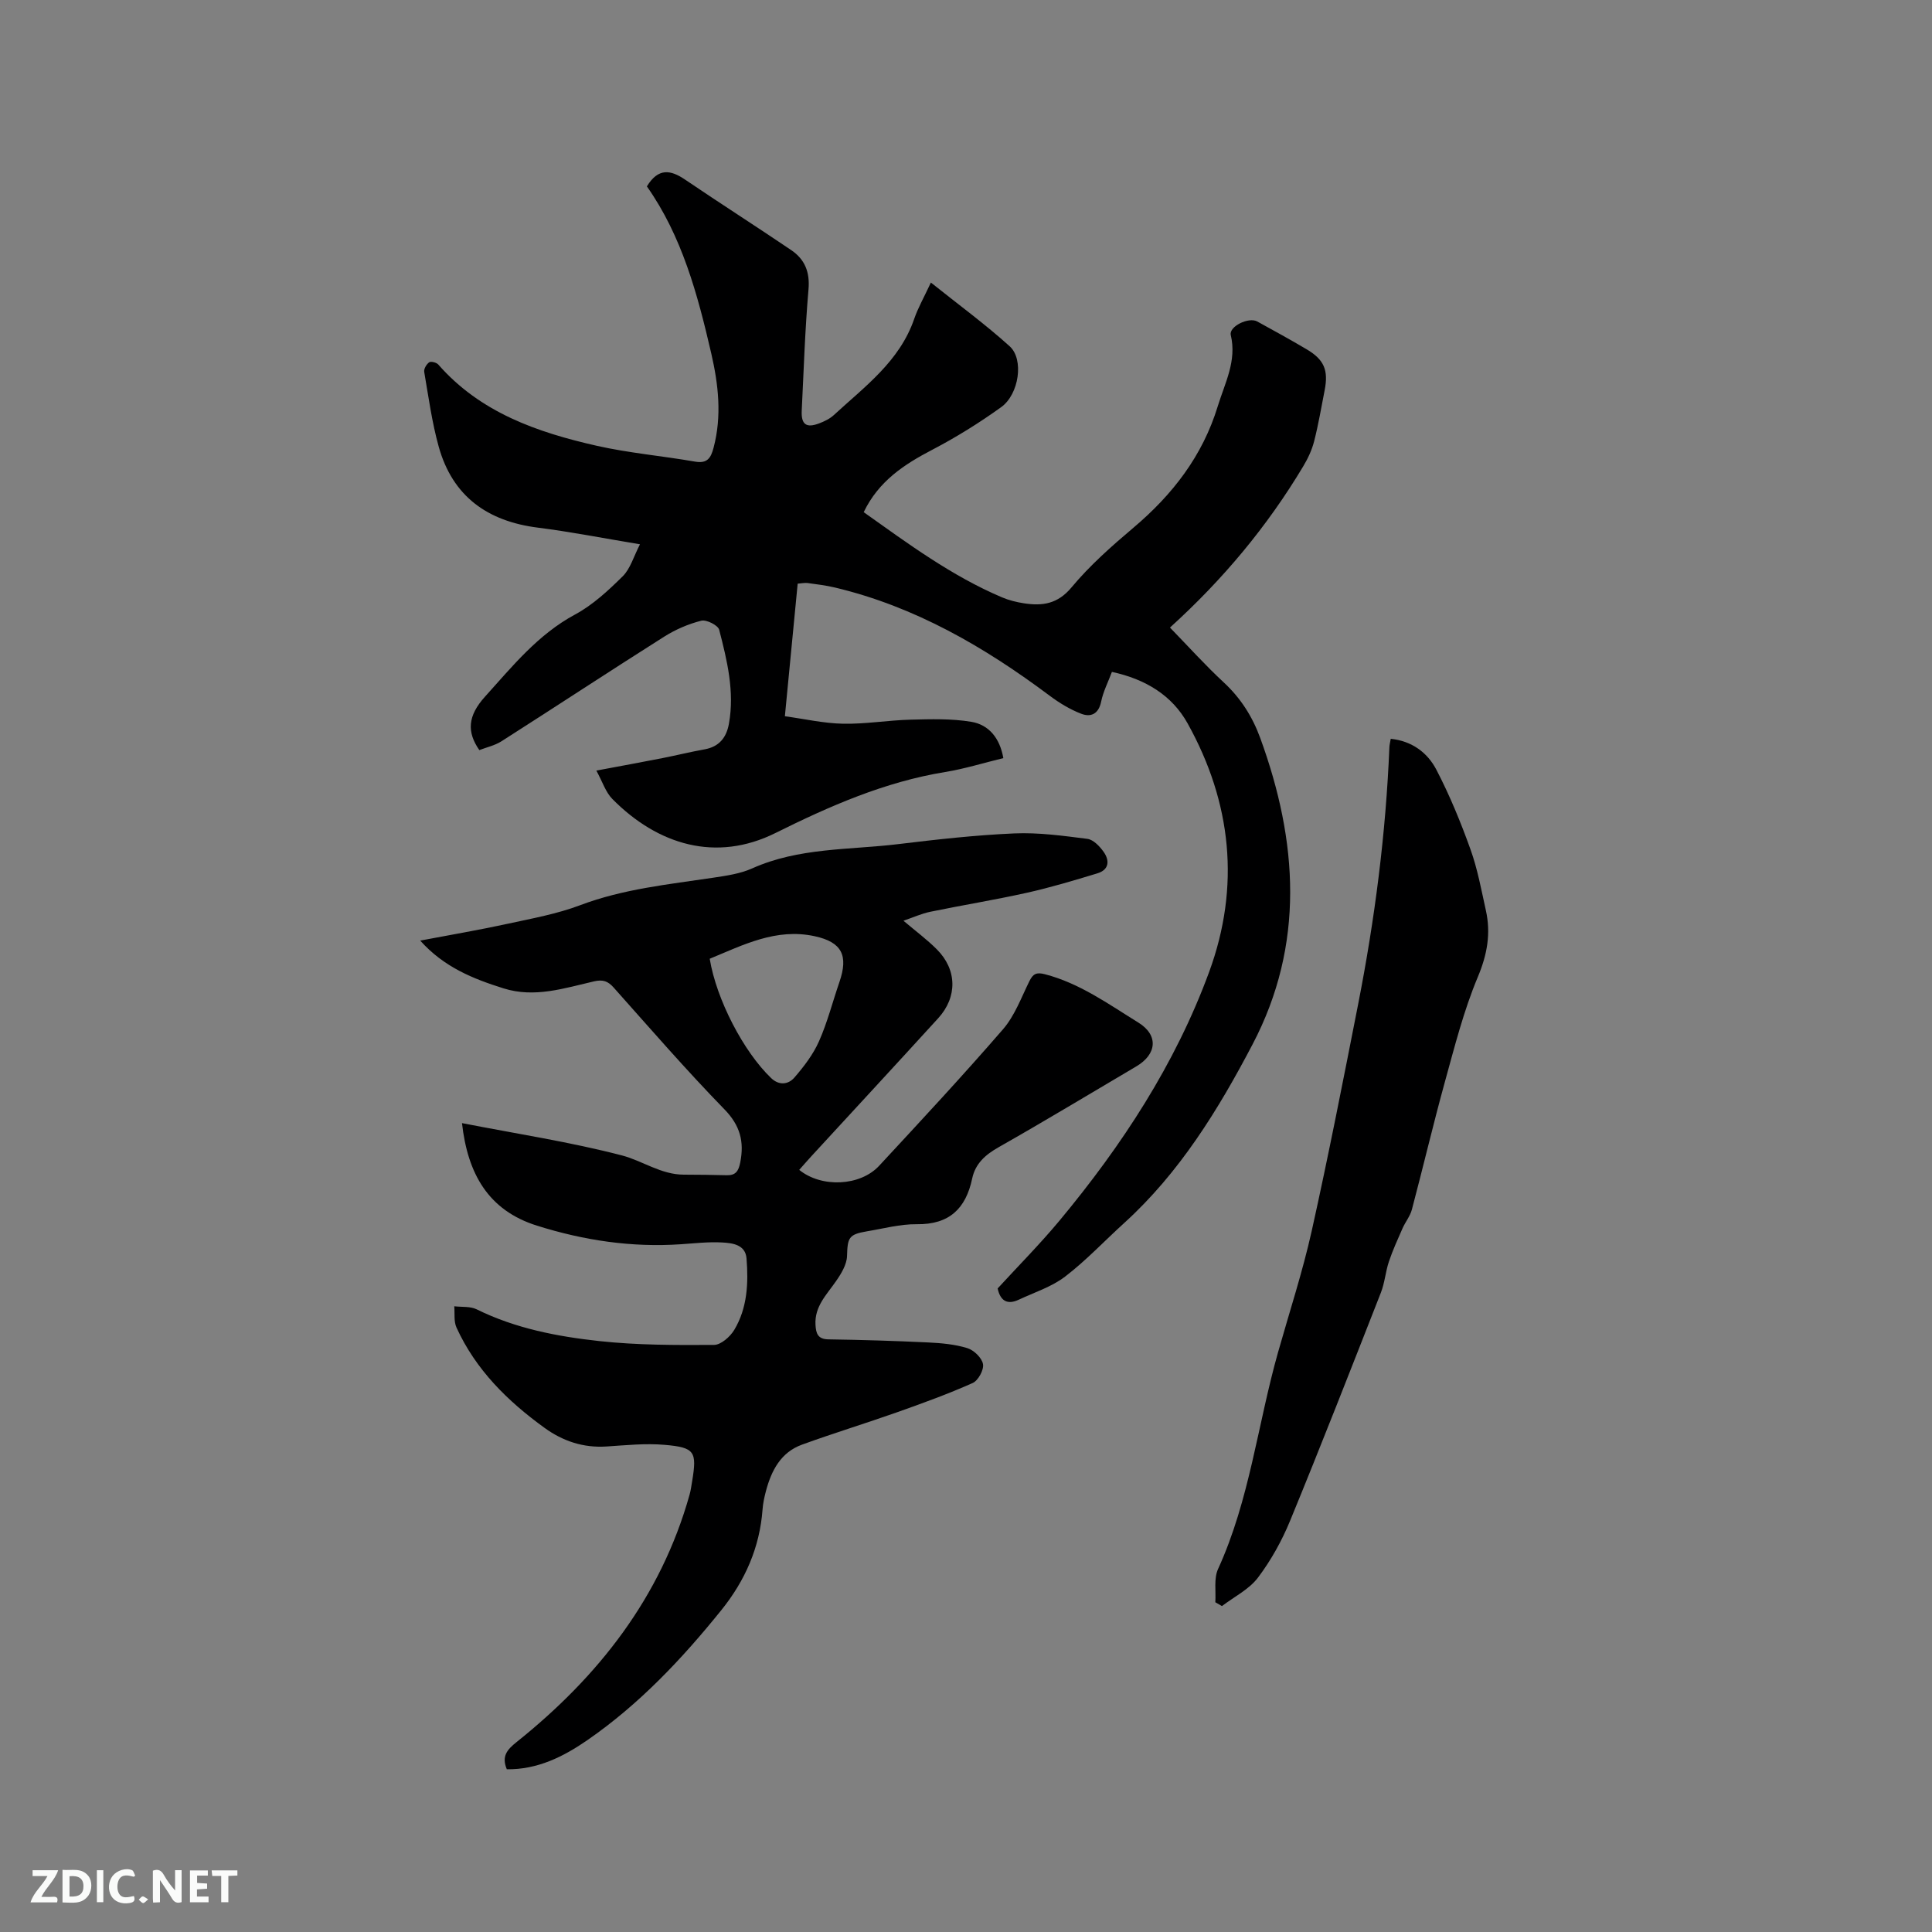 <svg enable-background="new 0 0 400 400" viewBox="0 0 400 400" xmlns="http://www.w3.org/2000/svg"><rect x="0" y="0" width="400" height="400" fill="#808080" stroke="none"/><path d="m133.93 38.59c2.36-3.87 4.91-3.44 7.9-1.41 7.27 4.93 14.68 9.66 21.95 14.58 2.82 1.9 3.93 4.52 3.61 8.16-.72 8.34-.99 16.72-1.4 25.08-.14 2.88.93 3.67 3.6 2.66 1.07-.41 2.19-.94 3.02-1.7 6.42-5.92 13.65-11.15 16.67-19.95.78-2.27 2-4.4 3.45-7.51 5.72 4.58 11.26 8.62 16.32 13.2 2.98 2.7 1.94 9.92-1.76 12.59-4.53 3.26-9.32 6.24-14.26 8.82-5.85 3.05-11.12 6.5-14.21 12.93 9.17 6.51 18.18 13.19 28.6 17.62 1.45.62 3.03 1.01 4.59 1.25 3.8.58 6.96.16 9.84-3.3 3.77-4.53 8.27-8.51 12.79-12.33 8.12-6.86 14.34-14.88 17.49-25.19 1.48-4.83 3.96-9.34 2.69-14.72-.42-1.77 3.7-3.79 5.48-2.81 3.43 1.89 6.86 3.76 10.23 5.76 3.62 2.14 4.53 4.32 3.73 8.45-.69 3.53-1.29 7.09-2.18 10.58-.46 1.8-1.28 3.56-2.24 5.16-7.44 12.45-16.64 23.48-27.61 33.42 3.85 3.96 7.32 7.82 11.11 11.33 3.52 3.26 5.95 7.08 7.58 11.54 7.8 21.37 9.26 42.75-1.6 63.44-7.08 13.5-15.09 26.55-26.59 36.99-4.08 3.7-7.87 7.75-12.22 11.08-2.79 2.13-6.35 3.26-9.59 4.78-2.39 1.12-3.82.22-4.37-2.33 4.25-4.63 8.73-9.15 12.79-14.02 12.95-15.57 23.98-32.4 30.99-51.48 6.5-17.7 4.68-35.09-4.46-51.51-3.2-5.75-8.65-9.13-15.66-10.64-.77 2.07-1.8 4.05-2.23 6.16-.53 2.58-2.15 3.27-4.14 2.5-2.3-.89-4.5-2.22-6.49-3.71-13.51-10.11-27.89-18.47-44.49-22.42-1.85-.44-3.75-.67-5.64-.93-.6-.08-1.23.07-2.07.13-.86 8.93-1.72 17.78-2.65 27.45 4.03.55 8.03 1.47 12.05 1.55 4.64.09 9.29-.72 13.94-.84 4.2-.11 8.48-.24 12.59.44 3.67.61 5.93 3.39 6.65 7.52-4.08.99-8.02 2.22-12.06 2.88-12.51 2.04-23.95 7.07-35.13 12.63-12.26 6.09-24.32 2.5-33.76-7.05-1.39-1.41-2.04-3.55-3.31-5.88 5.02-.94 9.35-1.73 13.67-2.58 2.91-.57 5.79-1.29 8.71-1.81 3.05-.54 4.56-2.45 5.07-5.33 1.19-6.66-.38-13.08-2.02-19.43-.24-.94-2.65-2.15-3.71-1.88-2.69.68-5.37 1.84-7.72 3.33-11.27 7.13-22.4 14.46-33.64 21.63-1.38.88-3.1 1.25-4.59 1.83-2.61-3.76-2.43-7.07 1.18-11.07 5.65-6.26 10.95-12.87 18.67-17.02 3.65-1.97 6.86-4.95 9.84-7.9 1.59-1.58 2.26-4.09 3.57-6.62-7.6-1.26-14.35-2.59-21.16-3.45-10.41-1.32-17.63-6.47-20.5-16.73-1.41-5.06-2.12-10.32-3.01-15.51-.11-.62.47-1.6 1.03-1.99.36-.25 1.51.04 1.88.46 8.71 9.95 20.48 14.03 32.79 16.82 6.69 1.51 13.58 2.1 20.35 3.28 2.57.45 3.3-.75 3.86-2.88 1.74-6.57 1-13.08-.48-19.51-2.82-12.21-6.06-24.28-13.33-34.59z" fill="#000001"/><path d="m95.65 232.53c11.38 2.22 22.4 3.9 33.12 6.69 4.25 1.11 8.09 3.98 12.81 3.98 2.97 0 5.93.05 8.9.12 1.85.04 2.43-.88 2.78-2.64.85-4.33-.01-7.66-3.29-11.02-7.91-8.12-15.35-16.71-22.9-25.18-1.2-1.35-2.23-1.72-4.08-1.3-6.15 1.41-12.28 3.48-18.74 1.45-6.29-1.98-12.31-4.37-17.25-9.89 6.38-1.21 12.26-2.21 18.09-3.48 5.05-1.1 10.22-2.03 15.03-3.85 8.95-3.38 18.3-4.3 27.61-5.7 2.7-.41 5.52-.81 7.98-1.91 9.67-4.34 20.09-3.81 30.23-5.03 7.99-.97 16.02-1.87 24.05-2.22 5.03-.22 10.13.49 15.15 1.13 1.22.16 2.51 1.51 3.32 2.64 1.31 1.82 1.21 3.75-1.27 4.5-4.84 1.47-9.7 2.93-14.64 4.03-6.6 1.47-13.3 2.55-19.93 3.92-1.84.38-3.58 1.18-5.57 1.86 2.49 2.11 4.86 3.87 6.92 5.93 4.19 4.2 4.28 9.86.27 14.26-8.72 9.56-17.5 19.05-26.26 28.57-.85.93-1.68 1.88-2.51 2.82 4.61 3.74 12.61 3.4 16.55-.85 8.65-9.33 17.32-18.65 25.65-28.27 2.43-2.81 3.78-6.57 5.47-9.98.75-1.51 1.46-1.85 3.18-1.41 7.23 1.87 13.19 6.2 19.36 10.01 4.24 2.62 3.82 6.57-.41 9.07-9.49 5.59-18.92 11.3-28.5 16.73-2.76 1.56-4.84 3.4-5.49 6.49-1.32 6.24-4.75 9.55-11.47 9.46-3.45-.04-6.92.91-10.36 1.48-3.76.63-3.97 1.34-4.08 5.09-.05 1.8-1.23 3.72-2.33 5.29-1.93 2.77-4.42 5.19-4.2 8.97.1 1.77.46 2.98 2.69 3.01 6.88.1 13.76.31 20.64.64 2.73.13 5.54.38 8.12 1.18 1.35.42 3.01 2.02 3.23 3.31.21 1.19-1 3.4-2.14 3.91-5.08 2.26-10.33 4.17-15.58 6.03-6.56 2.32-13.22 4.35-19.76 6.73-4.4 1.6-6.34 5.38-7.47 9.64-.32 1.23-.6 2.49-.69 3.75-.58 7.88-3.61 14.75-8.52 20.85-8.14 10.11-17.01 19.51-27.74 26.93-4.99 3.45-10.36 6.12-16.69 6.04-1.13-2.7.06-4.07 2.03-5.64 16.93-13.54 29.84-29.95 35.8-51.18.26-.91.38-1.87.54-2.8 1.01-6.15.58-7.01-5.69-7.55-3.98-.35-8.03.08-12.04.34-4.79.31-9.02-1.1-12.82-3.85-7.65-5.53-14.26-12.04-18.24-20.78-.58-1.27-.33-2.92-.46-4.4 1.56.19 3.32-.02 4.65.64 8.03 3.96 16.69 5.62 25.41 6.57 7.85.85 15.81.84 23.72.79 1.43-.01 3.34-1.69 4.19-3.11 2.72-4.53 2.95-9.69 2.54-14.8-.23-2.87-2.92-3.18-5.05-3.3-2.84-.16-5.71.18-8.57.37-10.18.69-20.08-.8-29.76-3.85-10.11-3.17-14.36-10.78-15.53-21.23zm51.29-34.03c1.38 8.44 7.02 19.26 12.73 24.72 1.66 1.58 3.56 1.3 4.79-.11 1.97-2.28 3.89-4.78 5.1-7.51 1.75-3.94 2.82-8.18 4.23-12.27 1.9-5.52.51-8.28-5.13-9.5-7.99-1.73-14.8 1.82-21.72 4.67z" fill="#000001"/><path d="m287.94 152.96c4.43.46 7.62 2.9 9.44 6.39 2.76 5.3 5.05 10.88 7.07 16.51 1.46 4.06 2.24 8.38 3.18 12.61 1.07 4.78.29 9.15-1.67 13.82-2.92 6.96-4.79 14.39-6.81 21.69-2.42 8.77-4.5 17.64-6.83 26.43-.36 1.37-1.34 2.56-1.93 3.88-1 2.27-2.04 4.55-2.83 6.9-.7 2.09-.86 4.38-1.66 6.43-6.18 15.76-12.34 31.53-18.78 47.19-1.71 4.17-3.97 8.24-6.68 11.83-1.85 2.44-4.92 3.95-7.45 5.88-.46-.26-.91-.52-1.37-.79.15-2.31-.33-4.91.56-6.87 6.55-14.32 8.2-29.96 12.43-44.9 2.36-8.35 5.07-16.62 6.96-25.08 3.47-15.6 6.54-31.29 9.62-46.97 3.45-17.59 5.74-35.34 6.47-53.27.03-.5.16-.99.28-1.68z" fill="#000001"/><g fill="#fafbfa"><path d="m37.59 393.81c-.92.31-1.52.05-2-.78-.7-1.2-1.52-2.34-2.47-3.78v4.59c-.55.03-.95.05-1.41.07-.03-.37-.06-.64-.06-.91 0-1.91 0-3.81 0-5.7 1.13-.41 1.77-.03 2.29.91.62 1.11 1.38 2.14 2.31 3.19v-4.2h1.35v6.61z"/><path d="m12.94 393.88v-6.75c1.9.19 3.93-.54 5.37 1.29.8 1.01.78 2.88.03 3.97-1.37 1.97-3.4 1.51-5.4 1.49m1.45-1.22c2.04.12 2.92-.58 2.89-2.21-.03-1.51-.98-2.19-2.89-2z"/><path d="m11.81 393.87h-5.49c.68-2.18 2.47-3.48 3.51-5.45h-3.08v-1.21h5.29c-.71 2.13-2.44 3.48-3.47 5.51.86 0 1.63.04 2.39-.01.79-.05 1.14.21.85 1.16"/><path d="m39.33 393.86v-6.61h3.7v1.07h-2.22v1.52c.68.04 1.34.09 2.07.13v1.07c-.72.05-1.38.09-2.1.14v1.48h2.4v1.19h-3.85z"/><path d="m27.71 388.56c-1.15-.3-2.46-.61-3.1.64-.37.73-.41 1.93-.06 2.67.63 1.35 1.99.93 3.17.68.35.94-.01 1.32-.93 1.46-1.62.25-3.05-.27-3.76-1.48-.73-1.24-.6-3.03.31-4.17.88-1.11 2.71-1.7 4-1.16.32.13.44.74.65 1.12-.1.08-.19.16-.28.24"/><path d="m49.15 387.24v1.07c-.59.02-1.17.05-1.87.08v5.44h-1.48v-5.44h-1.85c-.05-.4-.08-.73-.13-1.15z"/><path d="m20.06 387.21h1.33v6.62h-1.33z"/><path d="m30.68 393.25c-.49.38-.8.79-1.05.76-.32-.05-.6-.45-.9-.7.26-.24.51-.64.8-.67.29-.04.62.3 1.15.61"/></g></svg>